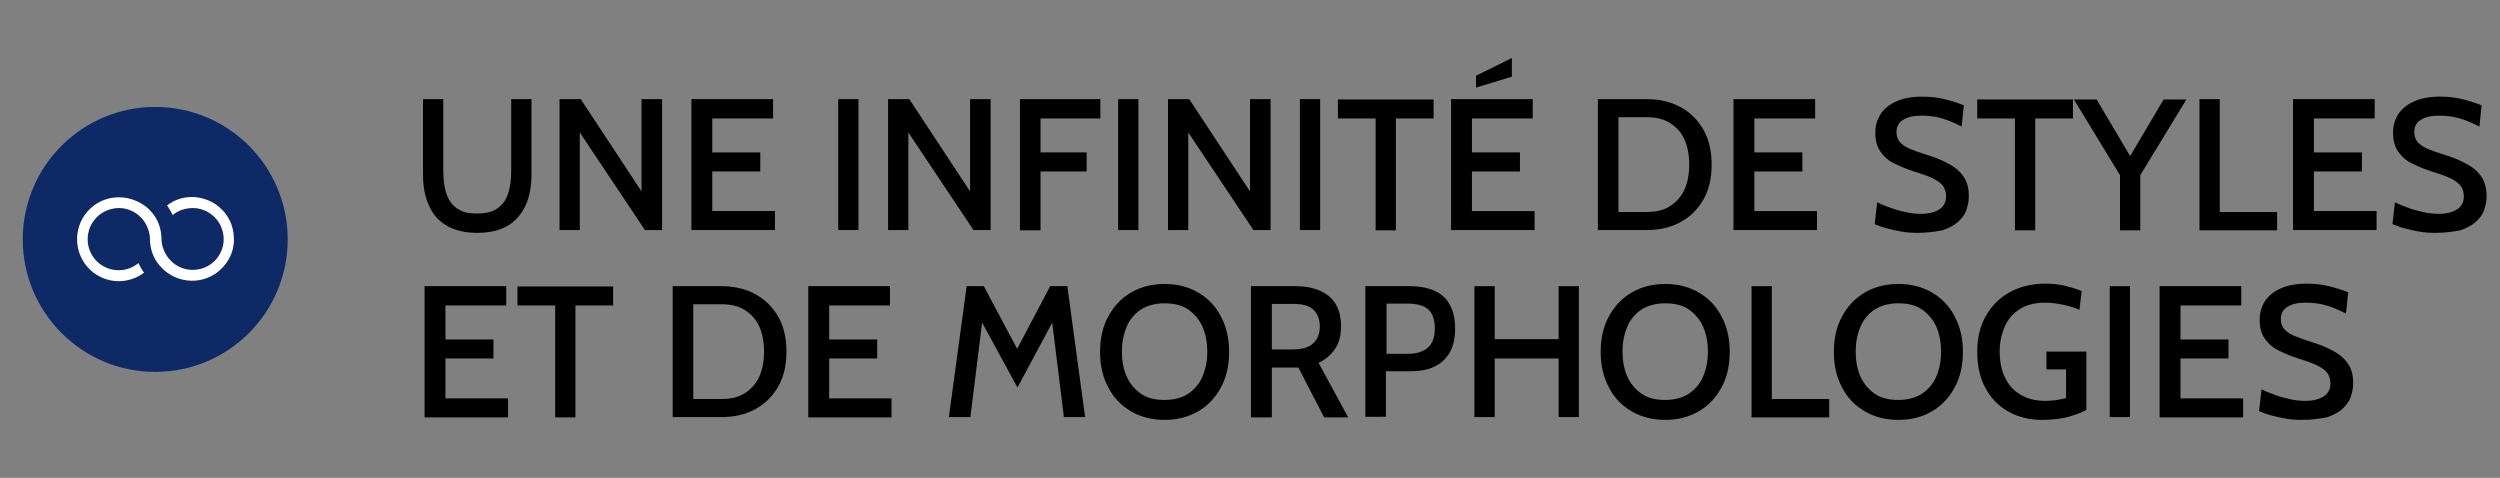<svg xmlns="http://www.w3.org/2000/svg" xmlns:xlink="http://www.w3.org/1999/xlink" id="Calque_1" x="0px" y="0px" viewBox="0 0 802 153.3" style="enable-background:new 0 0 802 153.3;" xml:space="preserve"><rect x="0" y="0" width="802" height="153.3" fill="#808080" stroke="none"/> <style type="text/css"> .st0{fill:#EADEBB;} .st1{fill:#0E2A66;} .st2{enable-background:new ;} .st3{fill:#FFFFFF;} </style> <g class="st2"> <path d="M153.1,74.7c-3.9,0-7.2-0.8-9.8-2.3c-2.6-1.5-4.5-3.7-5.7-6.5c-1.3-2.8-1.9-6.1-1.9-10V31.8h6.5v22.4 c0,1.9,0.1,3.8,0.4,5.5c0.3,1.7,0.8,3.3,1.6,4.6c0.8,1.3,1.9,2.4,3.3,3.1c1.4,0.8,3.3,1.1,5.6,1.1c2.3,0,4.2-0.4,5.6-1.1 c1.4-0.8,2.5-1.8,3.3-3.1c0.8-1.3,1.3-2.9,1.6-4.6c0.3-1.7,0.4-3.6,0.4-5.5V31.8h6.5v24.1c0,3.8-0.6,7.2-1.9,10 c-1.3,2.8-3.2,5-5.7,6.5C160.3,73.9,157.1,74.7,153.1,74.7z"></path> <path d="M179.5,73.8v-42h6.8l19.5,29.6V31.8h6.6v42h-5.5L186,42.5v31.3H179.5z"></path> <path d="M221.8,73.8v-42H248V38h-19.5v10.9h15.4V55h-15.4v12.7h20.1v6.1H221.8z"></path> <path d="M268.9,73.8v-42h6.5v42H268.9z"></path> <path d="M284.9,73.8v-42h6.8l19.5,29.6V31.8h6.6v42h-5.5l-20.9-31.3v31.3H284.9z"></path> <path d="M327.2,73.8v-42H353V38h-19.2v10.9h14.8V55h-14.8v18.9H327.2z"></path> <path d="M358.7,73.8v-42h6.5v42H358.7z"></path> <path d="M374.7,73.8v-42h6.8L401,61.4V31.8h6.6v42h-5.5l-20.9-31.3v31.3H374.7z"></path> <path d="M417,73.8v-42h6.5v42H417z"></path> <path d="M441.3,73.8V38h-12.1v-6.1h30.7V38h-12.1v35.9H441.3z"></path> <path d="M465.5,73.8v-42h26.2V38h-19.5v10.9h15.4V55h-15.4v12.7h20.1v6.1H465.5z M473.5,28.1v-3.8l11.5-5.7v6L473.5,28.1z"></path> <path d="M512.6,73.8v-42h15.6c4,0,7.6,0.8,10.8,2.5s5.6,4.1,7.4,7.2c1.8,3.1,2.7,6.9,2.7,11.3s-0.9,8.2-2.7,11.3 c-1.8,3.1-4.2,5.5-7.4,7.2c-3.1,1.7-6.7,2.5-10.8,2.5H512.6z M519.2,68h9.1c3,0,5.5-0.6,7.5-1.9c2-1.3,3.5-3,4.6-5.3 c1-2.3,1.5-4.9,1.5-8s-0.5-5.7-1.5-8c-1-2.3-2.6-4-4.6-5.3c-2-1.3-4.5-1.9-7.5-1.9h-9.1V68z"></path> <path d="M556.1,73.8v-42h26.2V38h-19.5v10.9h15.4V55h-15.4v12.7h20.1v6.1H556.1z"></path> <path d="M615.2,74.7c-1.7,0-3.5-0.1-5.2-0.4c-1.8-0.3-3.4-0.7-4.9-1.1c-1.5-0.4-2.7-0.9-3.7-1.3l0.8-7c1.2,0.6,2.6,1.2,4.1,1.7 c1.5,0.6,3.1,1,4.8,1.4c1.7,0.4,3.4,0.6,5.2,0.6c2.4,0,4.3-0.5,5.8-1.4c1.4-0.9,2.2-2.3,2.2-4.2c0-1.4-0.4-2.6-1.1-3.5 c-0.8-0.9-1.9-1.7-3.4-2.4c-1.5-0.7-3.5-1.4-5.8-2.1c-2.3-0.7-4.3-1.6-6.2-2.5s-3.4-2.2-4.5-3.8c-1.1-1.5-1.7-3.6-1.7-6.1 c0-2.3,0.6-4.3,1.7-6s2.8-3.1,5.1-4.1c2.2-1,5-1.5,8.3-1.5c2.7,0,5.2,0.3,7.5,0.9c2.3,0.6,4.2,1.2,5.8,1.9l-0.7,6.8 c-2.3-1.2-4.5-2.1-6.6-2.7c-2.1-0.6-4.2-0.8-6.4-0.8c-2.4,0-4.3,0.4-5.7,1.3c-1.5,0.8-2.2,2.2-2.2,4c0,1.3,0.4,2.4,1.1,3.2 c0.7,0.8,1.7,1.5,3.1,2.1c1.4,0.6,3,1.2,5,1.8c3,0.9,5.5,1.9,7.6,3.1c2.1,1.1,3.7,2.5,4.8,4.2c1.1,1.6,1.6,3.7,1.6,6.1 c0,1.6-0.3,3-0.8,4.5s-1.5,2.7-2.7,3.8s-2.9,2-5,2.7C620.9,74.3,618.3,74.7,615.2,74.7z"></path> <path d="M646.4,73.8V38h-12.1v-6.1H665V38h-12.1v35.9H646.4z"></path> <path d="M680.1,73.8V56.2l-14.8-24.3h7.3l12.3,20.8h-3.1l12.3-20.8h7.3l-14.8,24.3v17.7H680.1z"></path> <path d="M705.6,73.8v-42h6.5V68h18.4v5.9H705.6z"></path> <path d="M735.6,73.8v-42h26.2V38h-19.5v10.9h15.4V55h-15.4v12.7h20.1v6.1H735.6z"></path> <path d="M781.3,74.7c-1.7,0-3.5-0.1-5.2-0.4c-1.8-0.3-3.4-0.7-4.9-1.1c-1.5-0.4-2.7-0.9-3.7-1.3l0.8-7c1.2,0.6,2.6,1.2,4.1,1.7 c1.5,0.6,3.1,1,4.8,1.4c1.7,0.4,3.4,0.6,5.2,0.6c2.4,0,4.3-0.5,5.8-1.4c1.4-0.9,2.2-2.3,2.2-4.2c0-1.4-0.4-2.6-1.1-3.5 c-0.8-0.9-1.9-1.7-3.4-2.4c-1.5-0.7-3.5-1.4-5.8-2.1c-2.3-0.7-4.3-1.6-6.2-2.5s-3.4-2.2-4.5-3.8c-1.1-1.5-1.7-3.6-1.7-6.1 c0-2.3,0.6-4.3,1.7-6s2.8-3.1,5.1-4.1c2.2-1,5-1.5,8.3-1.5c2.7,0,5.2,0.3,7.5,0.9c2.3,0.6,4.2,1.2,5.8,1.9l-0.7,6.8 c-2.3-1.2-4.5-2.1-6.6-2.7c-2.1-0.6-4.2-0.8-6.4-0.8c-2.4,0-4.3,0.4-5.7,1.3c-1.5,0.8-2.2,2.2-2.2,4c0,1.3,0.4,2.4,1.1,3.2 c0.7,0.8,1.7,1.5,3.1,2.1c1.4,0.6,3,1.2,5,1.8c3,0.9,5.5,1.9,7.6,3.1c2.1,1.1,3.7,2.5,4.8,4.2c1.1,1.6,1.6,3.7,1.6,6.1 c0,1.6-0.3,3-0.8,4.5s-1.5,2.7-2.7,3.8s-2.9,2-5,2.7C787,74.3,784.4,74.7,781.3,74.7z"></path> <path d="M136.2,133.8v-42h26.2V98h-19.5v10.9h15.4v6.1h-15.4v12.8h20.1v6.1H136.2z"></path> <path d="M178.1,133.8V98H166v-6.1h30.7V98h-12.1v35.9H178.1z"></path> <path d="M215.8,133.8v-42h15.6c4,0,7.6,0.8,10.8,2.5c3.1,1.7,5.6,4.1,7.4,7.2c1.8,3.1,2.7,6.9,2.7,11.3s-0.9,8.2-2.7,11.3 c-1.8,3.1-4.2,5.5-7.4,7.2c-3.1,1.7-6.7,2.5-10.8,2.5H215.8z M222.4,128h9.1c3,0,5.5-0.6,7.5-1.9c2-1.3,3.5-3,4.6-5.3 c1-2.3,1.5-4.9,1.5-8s-0.5-5.7-1.5-8c-1-2.3-2.6-4-4.6-5.3c-2-1.3-4.5-1.9-7.5-1.9h-9.1V128z"></path> <path d="M259.3,133.8v-42h26.2V98h-19.5v10.9h15.4v6.1h-15.4v12.8H286v6.1H259.3z"></path> <path d="M304.4,133.8l5.7-42h5.5l10.7,20.1l10.6-20.1h5.5l5.7,42h-6.8l-4.1-33.1l1.7,0.3l-12.5,23.3l-12.7-23.3l1.7-0.3l-4.1,33.1 H304.4z"></path> <path d="M373.6,134.7c-4,0-7.6-0.9-10.7-2.7c-3.1-1.8-5.6-4.3-7.3-7.6c-1.8-3.3-2.7-7.1-2.7-11.5s0.9-8.3,2.7-11.5 c1.8-3.3,4.2-5.8,7.3-7.6c3.1-1.8,6.7-2.7,10.7-2.7s7.6,0.9,10.7,2.7c3.1,1.8,5.6,4.3,7.3,7.6c1.8,3.3,2.7,7.1,2.7,11.5 s-0.9,8.3-2.7,11.5c-1.8,3.3-4.2,5.8-7.3,7.6C381.1,133.8,377.6,134.7,373.6,134.7z M373.6,128.3c3,0,5.6-0.7,7.6-2 c2-1.4,3.6-3.2,4.6-5.6c1-2.4,1.5-5,1.5-7.9s-0.5-5.6-1.5-7.9c-1-2.3-2.6-4.2-4.6-5.6s-4.6-2-7.6-2s-5.6,0.7-7.6,2 s-3.6,3.2-4.6,5.6c-1,2.4-1.5,5-1.5,7.9s0.5,5.6,1.5,7.9c1,2.3,2.6,4.2,4.6,5.6C368,127.7,370.5,128.3,373.6,128.3z"></path> <path d="M401.3,133.8v-42h14.4c2.9,0,5.5,0.5,7.6,1.4s3.9,2.3,5.1,4.2c1.2,1.9,1.8,4.3,1.8,7.2c0,3-0.6,5.4-1.9,7.3 c-1.3,1.9-3,3.4-5.3,4.5l9.5,17.5h-7.7l-8.3-16c-0.1,0-0.1,0-0.1,0c0,0-0.1,0-0.2,0H408v16H401.3z M408,112.1h6.8 c3,0,5.2-0.7,6.5-2c1.4-1.3,2.1-3.1,2.1-5.3c0-2.3-0.7-4.1-2-5.4s-3.5-1.9-6.4-1.9H408V112.1z"></path> <path d="M438,133.8v-42h14.3c3,0,5.6,0.5,7.7,1.4c2.2,0.9,3.9,2.4,5,4.4c1.2,2,1.8,4.6,1.8,7.8c0,3.2-0.6,5.8-1.8,7.8 c-1.2,2-2.8,3.5-5,4.5s-4.7,1.4-7.7,1.4h-7.7v14.6H438z M444.8,113.5h6.8c2.9,0,5-0.7,6.5-2c1.4-1.3,2.2-3.3,2.2-6.1 c0-2.8-0.7-4.8-2.1-6.1c-1.4-1.3-3.6-1.9-6.6-1.9h-6.8V113.5z"></path> <path d="M473,133.8v-42h6.5v17H500v-17h6.5v42H500V115h-20.5v18.8H473z"></path> <path d="M534.2,134.7c-4,0-7.6-0.9-10.7-2.7c-3.1-1.8-5.6-4.3-7.3-7.6c-1.8-3.3-2.7-7.1-2.7-11.5s0.9-8.3,2.7-11.5 c1.8-3.3,4.2-5.8,7.3-7.6c3.1-1.8,6.7-2.7,10.7-2.7c4,0,7.6,0.9,10.7,2.7c3.1,1.8,5.6,4.3,7.3,7.6c1.8,3.3,2.7,7.1,2.7,11.5 s-0.9,8.3-2.7,11.5c-1.8,3.3-4.2,5.8-7.3,7.6C541.7,133.8,538.2,134.7,534.2,134.7z M534.2,128.3c3,0,5.6-0.7,7.6-2 c2-1.4,3.6-3.2,4.6-5.6c1-2.4,1.5-5,1.5-7.9s-0.5-5.6-1.5-7.9c-1-2.3-2.6-4.2-4.6-5.6s-4.6-2-7.6-2c-3,0-5.6,0.7-7.6,2 s-3.6,3.2-4.6,5.6c-1,2.4-1.5,5-1.5,7.9s0.5,5.6,1.5,7.9c1,2.3,2.6,4.2,4.6,5.6C528.6,127.7,531.1,128.3,534.2,128.3z"></path> <path d="M561.9,133.8v-42h6.5V128h18.4v5.9H561.9z"></path> <path d="M609,134.7c-4,0-7.6-0.9-10.7-2.7c-3.1-1.8-5.6-4.3-7.3-7.6c-1.8-3.3-2.7-7.1-2.7-11.5s0.9-8.3,2.7-11.5 c1.8-3.3,4.2-5.8,7.3-7.6c3.1-1.8,6.7-2.7,10.7-2.7c4,0,7.6,0.9,10.7,2.7c3.1,1.8,5.6,4.3,7.3,7.6c1.8,3.3,2.7,7.1,2.7,11.5 s-0.9,8.3-2.7,11.5c-1.8,3.3-4.2,5.8-7.3,7.6C616.6,133.8,613,134.7,609,134.7z M609,128.3c3,0,5.6-0.7,7.6-2 c2-1.4,3.6-3.2,4.6-5.6c1-2.4,1.5-5,1.5-7.9s-0.5-5.6-1.5-7.9c-1-2.3-2.6-4.2-4.6-5.6s-4.6-2-7.6-2c-3,0-5.6,0.7-7.6,2 s-3.6,3.2-4.6,5.6c-1,2.4-1.5,5-1.5,7.9s0.5,5.6,1.5,7.9c1,2.3,2.6,4.2,4.6,5.6C603.4,127.7,606,128.3,609,128.3z"></path> <path d="M655.1,134.7c-4.1,0-7.7-0.9-10.9-2.7c-3.1-1.8-5.6-4.3-7.3-7.6c-1.8-3.3-2.6-7.1-2.6-11.6c0-4.4,0.9-8.2,2.8-11.5 c1.9-3.3,4.4-5.8,7.7-7.6c3.3-1.8,7-2.7,11.3-2.7c2.2,0,4.4,0.2,6.4,0.7c2,0.5,3.8,1,5.3,1.7l-0.7,6c-1.6-0.7-3.3-1.2-5.1-1.6 c-1.8-0.4-3.8-0.7-5.8-0.7c-3.4,0-6.2,0.7-8.3,2.1c-2.2,1.4-3.8,3.3-4.8,5.6c-1,2.4-1.6,5-1.6,7.9c0,3.1,0.5,5.8,1.6,8.2 c1.1,2.4,2.7,4.3,4.9,5.6c2.2,1.4,4.9,2.1,8.3,2.1c0.9,0,1.9-0.1,3.1-0.2c1.2-0.2,2.3-0.4,3.4-0.7v-9.2h-6.3v-5.7h12.8v18.7 c-1.6,0.9-3.6,1.6-6,2.3C660.7,134.4,658,134.7,655.1,134.7z"></path> <path d="M676.8,133.8v-42h6.5v42H676.8z"></path> <path d="M692.8,133.8v-42H719V98h-19.5v10.9h15.4v6.1h-15.4v12.8h20.1v6.1H692.8z"></path> <path d="M738.5,134.7c-1.7,0-3.5-0.1-5.2-0.4c-1.8-0.3-3.4-0.7-4.9-1.1c-1.5-0.4-2.7-0.9-3.7-1.3l0.8-7c1.2,0.6,2.6,1.2,4.1,1.7 c1.5,0.6,3.1,1,4.8,1.4c1.7,0.4,3.4,0.6,5.2,0.6c2.4,0,4.3-0.5,5.8-1.4c1.4-0.9,2.2-2.3,2.2-4.2c0-1.4-0.4-2.6-1.1-3.5 c-0.8-0.9-1.9-1.7-3.4-2.4c-1.5-0.7-3.5-1.4-5.8-2.1c-2.3-0.7-4.3-1.6-6.2-2.5s-3.4-2.2-4.5-3.8c-1.1-1.5-1.7-3.6-1.7-6.1 c0-2.3,0.6-4.3,1.7-6s2.8-3.1,5.1-4.1c2.2-1,5-1.5,8.3-1.5c2.7,0,5.2,0.3,7.5,0.9c2.3,0.6,4.2,1.2,5.8,1.9l-0.7,6.8 c-2.3-1.2-4.5-2.1-6.6-2.7c-2.1-0.6-4.2-0.8-6.4-0.8c-2.4,0-4.3,0.4-5.7,1.3c-1.5,0.8-2.2,2.2-2.2,4c0,1.3,0.4,2.4,1.1,3.2 c0.7,0.8,1.7,1.5,3.1,2.1c1.4,0.6,3,1.2,5,1.8c3,0.9,5.5,1.9,7.6,3.1c2.1,1.1,3.7,2.5,4.8,4.2c1.1,1.6,1.6,3.7,1.6,6.1 c0,1.6-0.3,3-0.8,4.5c-0.5,1.4-1.5,2.7-2.7,3.8s-2.9,2-5,2.7C744.1,134.3,741.6,134.7,738.5,134.7z"></path> </g> <g> <circle class="st1" cx="49.8" cy="76.8" r="42.5"></circle> <g> <path class="st3" d="M38.2,63.3c-0.3,0-0.5,0-0.8,0c-3.6,0.2-6.9,1.8-9.3,4.5c-4.9,5.5-4.4,14.1,1.1,19c4.8,4.3,11.9,4.5,17,0.7 c-0.7-1-1.3-2-1.8-3.1c-3.6,3-8.9,3.1-12.7,0c-4.2-3.5-4.8-9.8-1.3-14c1.7-2.1,4.1-3.3,6.7-3.6c2.6-0.3,5.2,0.5,7.3,2.2 c0.5,0.4,0.9,0.9,1.3,1.3c0.5,0.6,0.9,1.2,1.2,1.8c0.7,1.3,1.2,2.9,1.2,4.5c0,2.9,0.9,5.8,2.7,8.1c0.3,0.4,0.6,0.7,0.9,1 c0.3,0.3,0.6,0.7,1,1c5.6,4.9,14.1,4.4,19-1.2c2.4-2.7,3.6-6.1,3.3-9.7c-0.2-3.6-1.8-6.9-4.5-9.2c-2.3-2.1-5.3-3.2-8.4-3.4l-0.5,0 c0,0,0,0,0,0c-2.9,0-5.7,0.9-8,2.7c0.7,1,1.3,2,1.8,3.1c1.5-1.3,3.4-2,5.4-2.2c2.6-0.3,5.2,0.5,7.3,2.2c2.1,1.7,3.3,4.1,3.6,6.7 c0.3,2.6-0.5,5.2-2.2,7.3c-3.5,4.2-9.8,4.8-14,1.3c-0.5-0.4-0.9-0.9-1.3-1.3c-0.5-0.6-0.9-1.2-1.2-1.8c-0.7-1.4-1.2-2.9-1.2-4.5 c0-2.9-0.9-5.8-2.7-8.1c-0.3-0.4-0.6-0.7-0.9-1c-0.3-0.4-0.6-0.7-1-1C44.6,64.5,41.5,63.3,38.2,63.3z"></path> </g> </g> </svg>